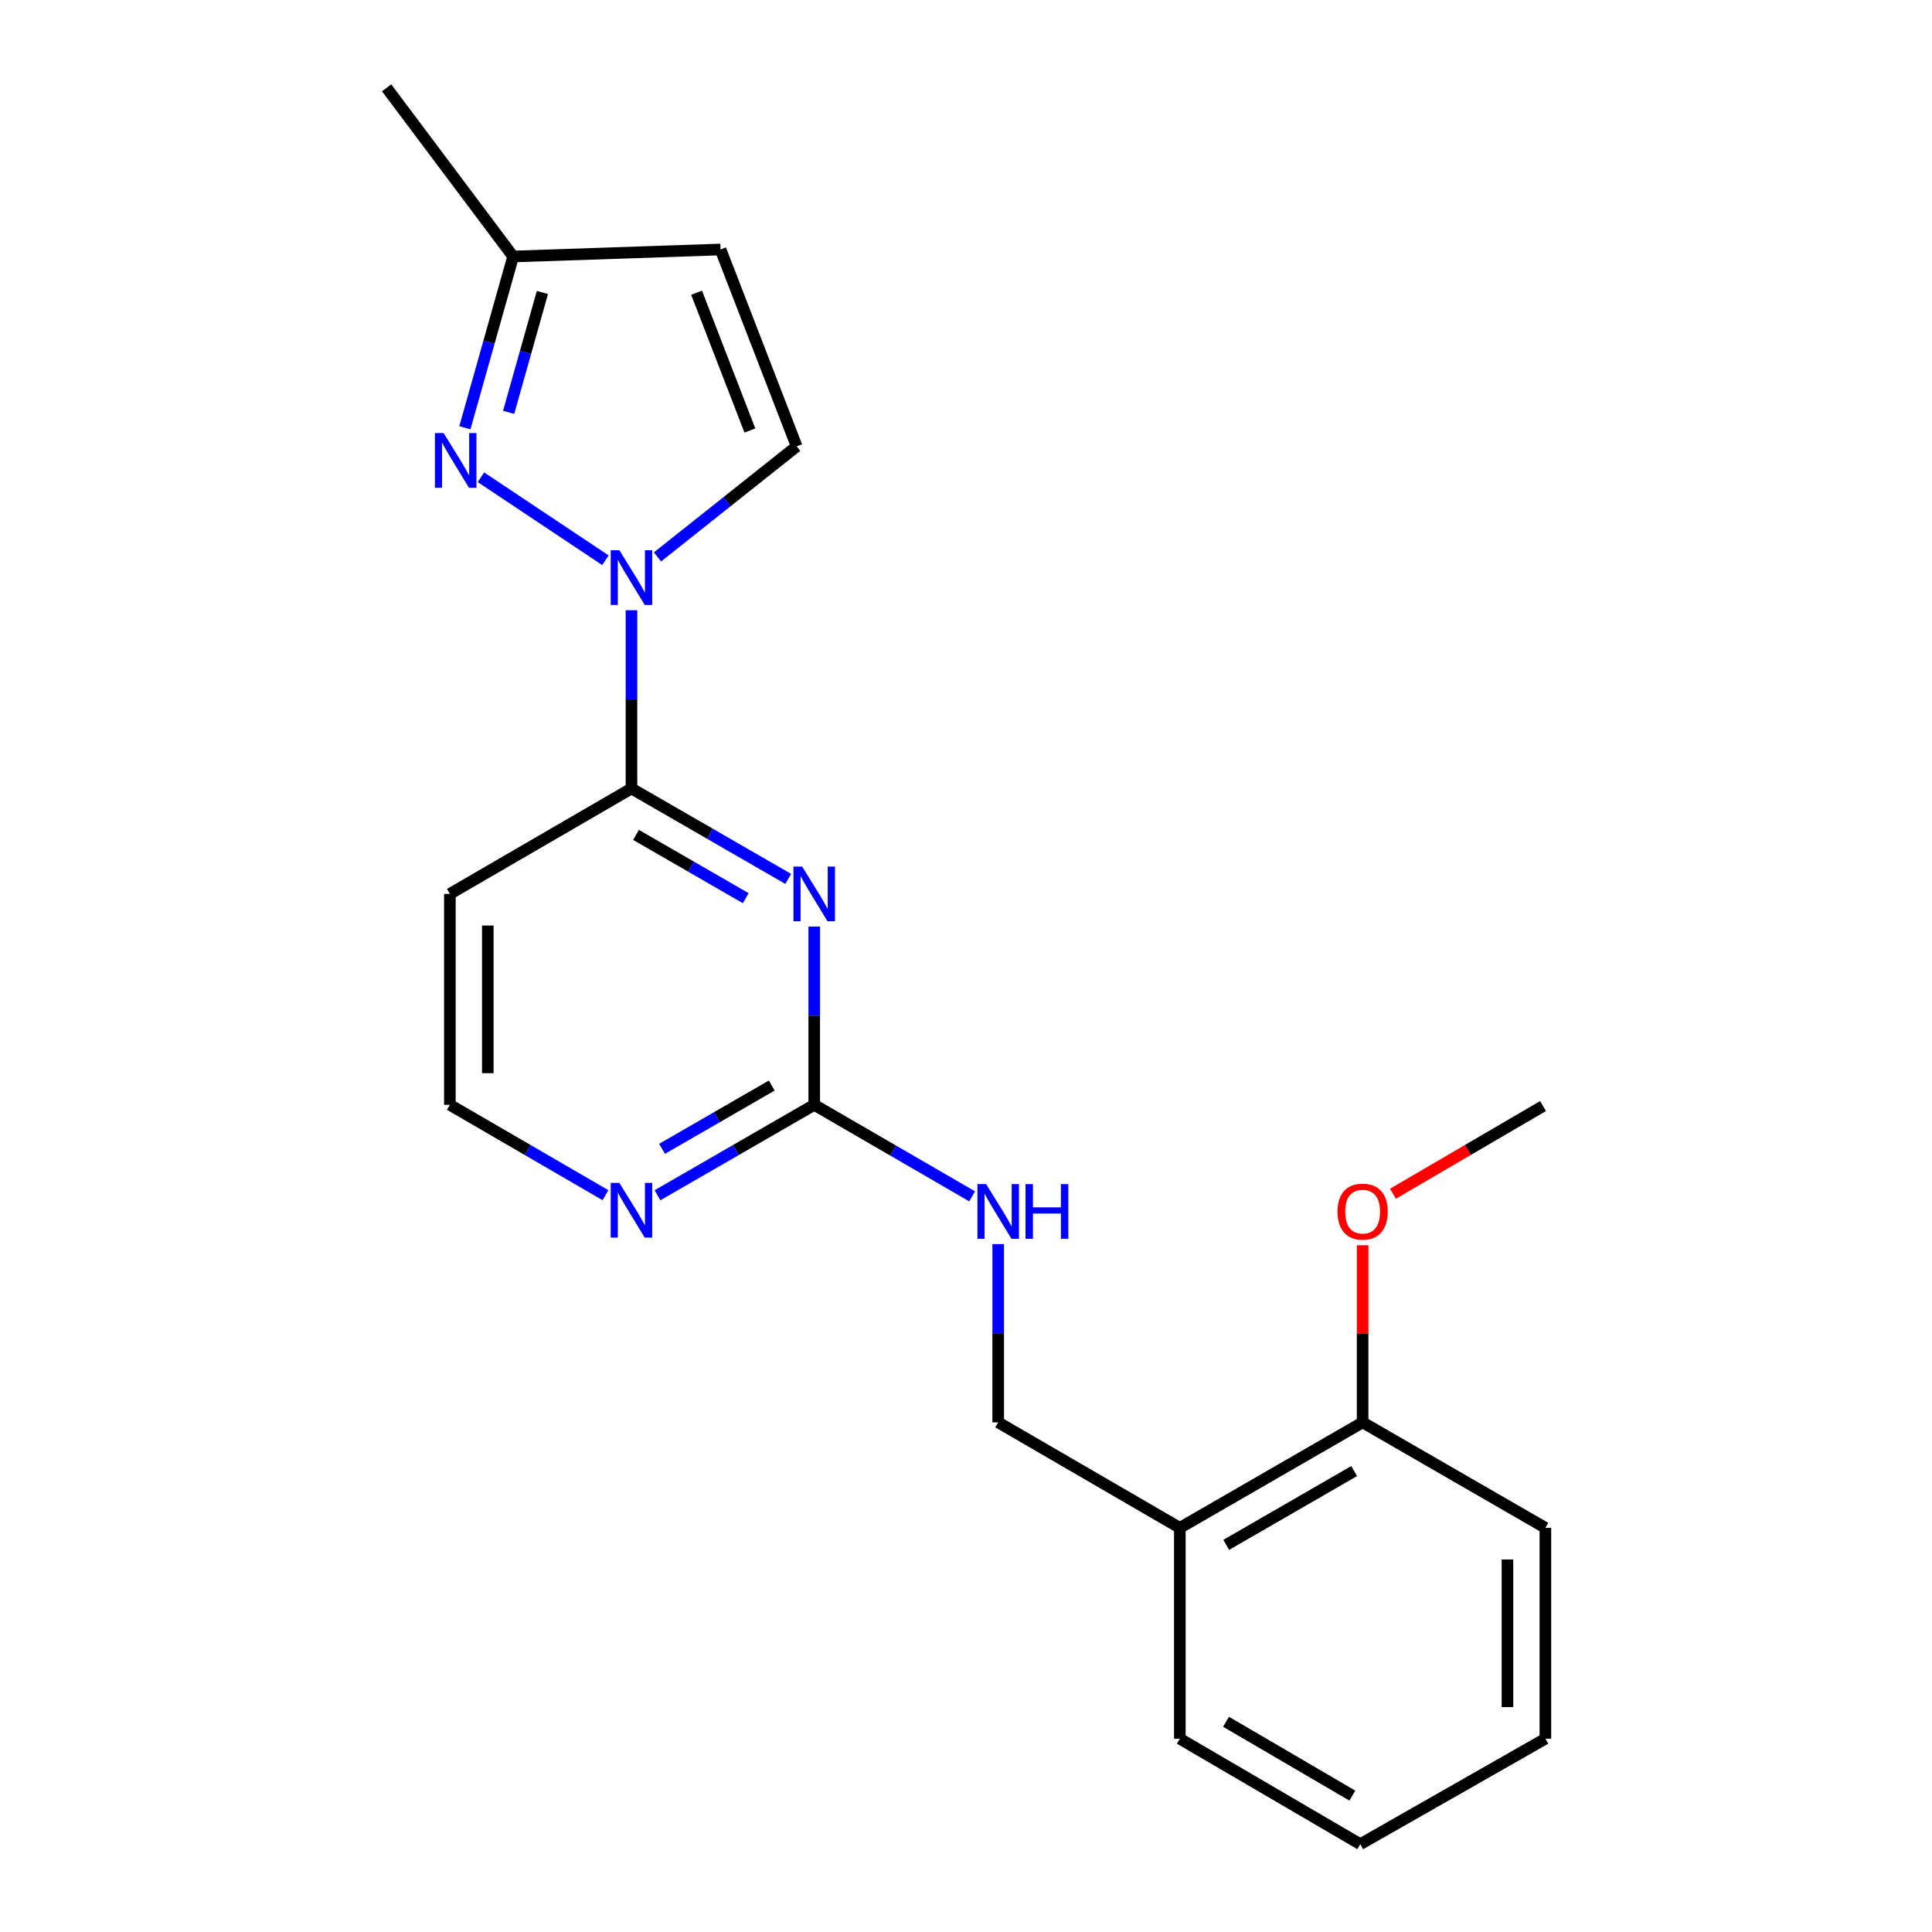 <?xml version='1.0' encoding='iso-8859-1'?>
<svg version='1.1' baseProfile='full'
              xmlns='http://www.w3.org/2000/svg'
                      xmlns:rdkit='http://www.rdkit.org/xml'
                      xmlns:xlink='http://www.w3.org/1999/xlink'
                  xml:space='preserve'
width='1000px' height='1000px' viewBox='0 0 1000 1000'>
<!-- END OF HEADER -->
<rect style='opacity:1.0;fill:#FFFFFF;stroke:none' width='1000' height='1000' x='0' y='0'> </rect>
<path class='bond-1' d='M 313.371,289.982 L 248.934,247.022' style='fill:none;fill-rule:evenodd;stroke:#0000FF;stroke-width:6px;stroke-linecap:butt;stroke-linejoin:miter;stroke-opacity:1' />
<path class='bond-2' d='M 326.845,315.854 L 326.845,361.985' style='fill:none;fill-rule:evenodd;stroke:#0000FF;stroke-width:6px;stroke-linecap:butt;stroke-linejoin:miter;stroke-opacity:1' />
<path class='bond-2' d='M 326.845,361.985 L 326.845,408.116' style='fill:none;fill-rule:evenodd;stroke:#000000;stroke-width:6px;stroke-linecap:butt;stroke-linejoin:miter;stroke-opacity:1' />
<path class='bond-4' d='M 340.315,288.264 L 376.337,259.649' style='fill:none;fill-rule:evenodd;stroke:#0000FF;stroke-width:6px;stroke-linecap:butt;stroke-linejoin:miter;stroke-opacity:1' />
<path class='bond-4' d='M 376.337,259.649 L 412.359,231.034' style='fill:none;fill-rule:evenodd;stroke:#000000;stroke-width:6px;stroke-linecap:butt;stroke-linejoin:miter;stroke-opacity:1' />
<path class='bond-0' d='M 407.974,454.915 L 367.409,431.516' style='fill:none;fill-rule:evenodd;stroke:#0000FF;stroke-width:6px;stroke-linecap:butt;stroke-linejoin:miter;stroke-opacity:1' />
<path class='bond-0' d='M 367.409,431.516 L 326.845,408.116' style='fill:none;fill-rule:evenodd;stroke:#000000;stroke-width:6px;stroke-linecap:butt;stroke-linejoin:miter;stroke-opacity:1' />
<path class='bond-0' d='M 385.995,464.902 L 357.599,448.522' style='fill:none;fill-rule:evenodd;stroke:#0000FF;stroke-width:6px;stroke-linecap:butt;stroke-linejoin:miter;stroke-opacity:1' />
<path class='bond-0' d='M 357.599,448.522 L 329.204,432.142' style='fill:none;fill-rule:evenodd;stroke:#000000;stroke-width:6px;stroke-linecap:butt;stroke-linejoin:miter;stroke-opacity:1' />
<path class='bond-3' d='M 421.445,479.575 L 421.445,525.717' style='fill:none;fill-rule:evenodd;stroke:#0000FF;stroke-width:6px;stroke-linecap:butt;stroke-linejoin:miter;stroke-opacity:1' />
<path class='bond-3' d='M 421.445,525.717 L 421.445,571.858' style='fill:none;fill-rule:evenodd;stroke:#000000;stroke-width:6px;stroke-linecap:butt;stroke-linejoin:miter;stroke-opacity:1' />
<path class='bond-6' d='M 240.627,221.408 L 253.113,177.088' style='fill:none;fill-rule:evenodd;stroke:#0000FF;stroke-width:6px;stroke-linecap:butt;stroke-linejoin:miter;stroke-opacity:1' />
<path class='bond-6' d='M 253.113,177.088 L 265.599,132.769' style='fill:none;fill-rule:evenodd;stroke:#000000;stroke-width:6px;stroke-linecap:butt;stroke-linejoin:miter;stroke-opacity:1' />
<path class='bond-6' d='M 263.271,213.436 L 272.011,182.412' style='fill:none;fill-rule:evenodd;stroke:#0000FF;stroke-width:6px;stroke-linecap:butt;stroke-linejoin:miter;stroke-opacity:1' />
<path class='bond-6' d='M 272.011,182.412 L 280.751,151.388' style='fill:none;fill-rule:evenodd;stroke:#000000;stroke-width:6px;stroke-linecap:butt;stroke-linejoin:miter;stroke-opacity:1' />
<path class='bond-10' d='M 326.845,408.116 L 232.855,462.686' style='fill:none;fill-rule:evenodd;stroke:#000000;stroke-width:6px;stroke-linecap:butt;stroke-linejoin:miter;stroke-opacity:1' />
<path class='bond-9' d='M 421.445,571.858 L 462.31,595.544' style='fill:none;fill-rule:evenodd;stroke:#000000;stroke-width:6px;stroke-linecap:butt;stroke-linejoin:miter;stroke-opacity:1' />
<path class='bond-9' d='M 462.31,595.544 L 503.175,619.23' style='fill:none;fill-rule:evenodd;stroke:#0000FF;stroke-width:6px;stroke-linecap:butt;stroke-linejoin:miter;stroke-opacity:1' />
<path class='bond-22' d='M 421.445,571.858 L 380.88,595.263' style='fill:none;fill-rule:evenodd;stroke:#000000;stroke-width:6px;stroke-linecap:butt;stroke-linejoin:miter;stroke-opacity:1' />
<path class='bond-22' d='M 380.88,595.263 L 340.315,618.667' style='fill:none;fill-rule:evenodd;stroke:#0000FF;stroke-width:6px;stroke-linecap:butt;stroke-linejoin:miter;stroke-opacity:1' />
<path class='bond-22' d='M 399.463,561.874 L 371.068,578.257' style='fill:none;fill-rule:evenodd;stroke:#000000;stroke-width:6px;stroke-linecap:butt;stroke-linejoin:miter;stroke-opacity:1' />
<path class='bond-22' d='M 371.068,578.257 L 342.673,594.64' style='fill:none;fill-rule:evenodd;stroke:#0000FF;stroke-width:6px;stroke-linecap:butt;stroke-linejoin:miter;stroke-opacity:1' />
<path class='bond-5' d='M 412.359,231.034 L 372.95,129.136' style='fill:none;fill-rule:evenodd;stroke:#000000;stroke-width:6px;stroke-linecap:butt;stroke-linejoin:miter;stroke-opacity:1' />
<path class='bond-5' d='M 388.136,222.831 L 360.55,151.503' style='fill:none;fill-rule:evenodd;stroke:#000000;stroke-width:6px;stroke-linecap:butt;stroke-linejoin:miter;stroke-opacity:1' />
<path class='bond-21' d='M 372.95,129.136 L 265.599,132.769' style='fill:none;fill-rule:evenodd;stroke:#000000;stroke-width:6px;stroke-linecap:butt;stroke-linejoin:miter;stroke-opacity:1' />
<path class='bond-16' d='M 265.599,132.769 L 200.111,45.455' style='fill:none;fill-rule:evenodd;stroke:#000000;stroke-width:6px;stroke-linecap:butt;stroke-linejoin:miter;stroke-opacity:1' />
<path class='bond-7' d='M 313.387,618.624 L 273.121,595.241' style='fill:none;fill-rule:evenodd;stroke:#0000FF;stroke-width:6px;stroke-linecap:butt;stroke-linejoin:miter;stroke-opacity:1' />
<path class='bond-7' d='M 273.121,595.241 L 232.855,571.858' style='fill:none;fill-rule:evenodd;stroke:#000000;stroke-width:6px;stroke-linecap:butt;stroke-linejoin:miter;stroke-opacity:1' />
<path class='bond-8' d='M 610.678,790.814 L 516.667,736.222' style='fill:none;fill-rule:evenodd;stroke:#000000;stroke-width:6px;stroke-linecap:butt;stroke-linejoin:miter;stroke-opacity:1' />
<path class='bond-12' d='M 610.678,790.814 L 705.289,736.222' style='fill:none;fill-rule:evenodd;stroke:#000000;stroke-width:6px;stroke-linecap:butt;stroke-linejoin:miter;stroke-opacity:1' />
<path class='bond-12' d='M 634.682,799.631 L 700.91,761.417' style='fill:none;fill-rule:evenodd;stroke:#000000;stroke-width:6px;stroke-linecap:butt;stroke-linejoin:miter;stroke-opacity:1' />
<path class='bond-15' d='M 610.678,790.814 L 610.678,899.954' style='fill:none;fill-rule:evenodd;stroke:#000000;stroke-width:6px;stroke-linecap:butt;stroke-linejoin:miter;stroke-opacity:1' />
<path class='bond-11' d='M 516.667,643.939 L 516.667,690.081' style='fill:none;fill-rule:evenodd;stroke:#0000FF;stroke-width:6px;stroke-linecap:butt;stroke-linejoin:miter;stroke-opacity:1' />
<path class='bond-11' d='M 516.667,690.081 L 516.667,736.222' style='fill:none;fill-rule:evenodd;stroke:#000000;stroke-width:6px;stroke-linecap:butt;stroke-linejoin:miter;stroke-opacity:1' />
<path class='bond-13' d='M 232.855,462.686 L 232.855,571.858' style='fill:none;fill-rule:evenodd;stroke:#000000;stroke-width:6px;stroke-linecap:butt;stroke-linejoin:miter;stroke-opacity:1' />
<path class='bond-13' d='M 252.489,479.062 L 252.489,555.482' style='fill:none;fill-rule:evenodd;stroke:#000000;stroke-width:6px;stroke-linecap:butt;stroke-linejoin:miter;stroke-opacity:1' />
<path class='bond-14' d='M 705.289,736.222 L 705.289,690.381' style='fill:none;fill-rule:evenodd;stroke:#000000;stroke-width:6px;stroke-linecap:butt;stroke-linejoin:miter;stroke-opacity:1' />
<path class='bond-14' d='M 705.289,690.381 L 705.289,644.539' style='fill:none;fill-rule:evenodd;stroke:#FF0000;stroke-width:6px;stroke-linecap:butt;stroke-linejoin:miter;stroke-opacity:1' />
<path class='bond-17' d='M 705.289,736.222 L 799.889,790.814' style='fill:none;fill-rule:evenodd;stroke:#000000;stroke-width:6px;stroke-linecap:butt;stroke-linejoin:miter;stroke-opacity:1' />
<path class='bond-18' d='M 720.993,617.875 L 759.835,595.183' style='fill:none;fill-rule:evenodd;stroke:#FF0000;stroke-width:6px;stroke-linecap:butt;stroke-linejoin:miter;stroke-opacity:1' />
<path class='bond-18' d='M 759.835,595.183 L 798.678,572.491' style='fill:none;fill-rule:evenodd;stroke:#000000;stroke-width:6px;stroke-linecap:butt;stroke-linejoin:miter;stroke-opacity:1' />
<path class='bond-19' d='M 610.678,899.954 L 704.078,954.545' style='fill:none;fill-rule:evenodd;stroke:#000000;stroke-width:6px;stroke-linecap:butt;stroke-linejoin:miter;stroke-opacity:1' />
<path class='bond-19' d='M 634.595,891.192 L 699.975,929.406' style='fill:none;fill-rule:evenodd;stroke:#000000;stroke-width:6px;stroke-linecap:butt;stroke-linejoin:miter;stroke-opacity:1' />
<path class='bond-23' d='M 799.889,790.814 L 799.889,899.954' style='fill:none;fill-rule:evenodd;stroke:#000000;stroke-width:6px;stroke-linecap:butt;stroke-linejoin:miter;stroke-opacity:1' />
<path class='bond-23' d='M 780.256,807.185 L 780.256,883.583' style='fill:none;fill-rule:evenodd;stroke:#000000;stroke-width:6px;stroke-linecap:butt;stroke-linejoin:miter;stroke-opacity:1' />
<path class='bond-20' d='M 704.078,954.545 L 799.889,899.954' style='fill:none;fill-rule:evenodd;stroke:#000000;stroke-width:6px;stroke-linecap:butt;stroke-linejoin:miter;stroke-opacity:1' />
<path  class='atom-0' d='M 320.585 284.805
L 329.865 299.805
Q 330.785 301.285, 332.265 303.965
Q 333.745 306.645, 333.825 306.805
L 333.825 284.805
L 337.585 284.805
L 337.585 313.125
L 333.705 313.125
L 323.745 296.725
Q 322.585 294.805, 321.345 292.605
Q 320.145 290.405, 319.785 289.725
L 319.785 313.125
L 316.105 313.125
L 316.105 284.805
L 320.585 284.805
' fill='#0000FF'/>
<path  class='atom-1' d='M 415.185 448.526
L 424.465 463.526
Q 425.385 465.006, 426.865 467.686
Q 428.345 470.366, 428.425 470.526
L 428.425 448.526
L 432.185 448.526
L 432.185 476.846
L 428.305 476.846
L 418.345 460.446
Q 417.185 458.526, 415.945 456.326
Q 414.745 454.126, 414.385 453.446
L 414.385 476.846
L 410.705 476.846
L 410.705 448.526
L 415.185 448.526
' fill='#0000FF'/>
<path  class='atom-2' d='M 229.606 224.149
L 238.886 239.149
Q 239.806 240.629, 241.286 243.309
Q 242.766 245.989, 242.846 246.149
L 242.846 224.149
L 246.606 224.149
L 246.606 252.469
L 242.726 252.469
L 232.766 236.069
Q 231.606 234.149, 230.366 231.949
Q 229.166 229.749, 228.806 229.069
L 228.806 252.469
L 225.126 252.469
L 225.126 224.149
L 229.606 224.149
' fill='#0000FF'/>
<path  class='atom-8' d='M 320.585 612.279
L 329.865 627.279
Q 330.785 628.759, 332.265 631.439
Q 333.745 634.119, 333.825 634.279
L 333.825 612.279
L 337.585 612.279
L 337.585 640.599
L 333.705 640.599
L 323.745 624.199
Q 322.585 622.279, 321.345 620.079
Q 320.145 617.879, 319.785 617.199
L 319.785 640.599
L 316.105 640.599
L 316.105 612.279
L 320.585 612.279
' fill='#0000FF'/>
<path  class='atom-10' d='M 510.407 612.89
L 519.687 627.89
Q 520.607 629.37, 522.087 632.05
Q 523.567 634.73, 523.647 634.89
L 523.647 612.89
L 527.407 612.89
L 527.407 641.21
L 523.527 641.21
L 513.567 624.81
Q 512.407 622.89, 511.167 620.69
Q 509.967 618.49, 509.607 617.81
L 509.607 641.21
L 505.927 641.21
L 505.927 612.89
L 510.407 612.89
' fill='#0000FF'/>
<path  class='atom-10' d='M 530.807 612.89
L 534.647 612.89
L 534.647 624.93
L 549.127 624.93
L 549.127 612.89
L 552.967 612.89
L 552.967 641.21
L 549.127 641.21
L 549.127 628.13
L 534.647 628.13
L 534.647 641.21
L 530.807 641.21
L 530.807 612.89
' fill='#0000FF'/>
<path  class='atom-15' d='M 692.289 627.13
Q 692.289 620.33, 695.649 616.53
Q 699.009 612.73, 705.289 612.73
Q 711.569 612.73, 714.929 616.53
Q 718.289 620.33, 718.289 627.13
Q 718.289 634.01, 714.889 637.93
Q 711.489 641.81, 705.289 641.81
Q 699.049 641.81, 695.649 637.93
Q 692.289 634.05, 692.289 627.13
M 705.289 638.61
Q 709.609 638.61, 711.929 635.73
Q 714.289 632.81, 714.289 627.13
Q 714.289 621.57, 711.929 618.77
Q 709.609 615.93, 705.289 615.93
Q 700.969 615.93, 698.609 618.73
Q 696.289 621.53, 696.289 627.13
Q 696.289 632.85, 698.609 635.73
Q 700.969 638.61, 705.289 638.61
' fill='#FF0000'/>
</svg>
